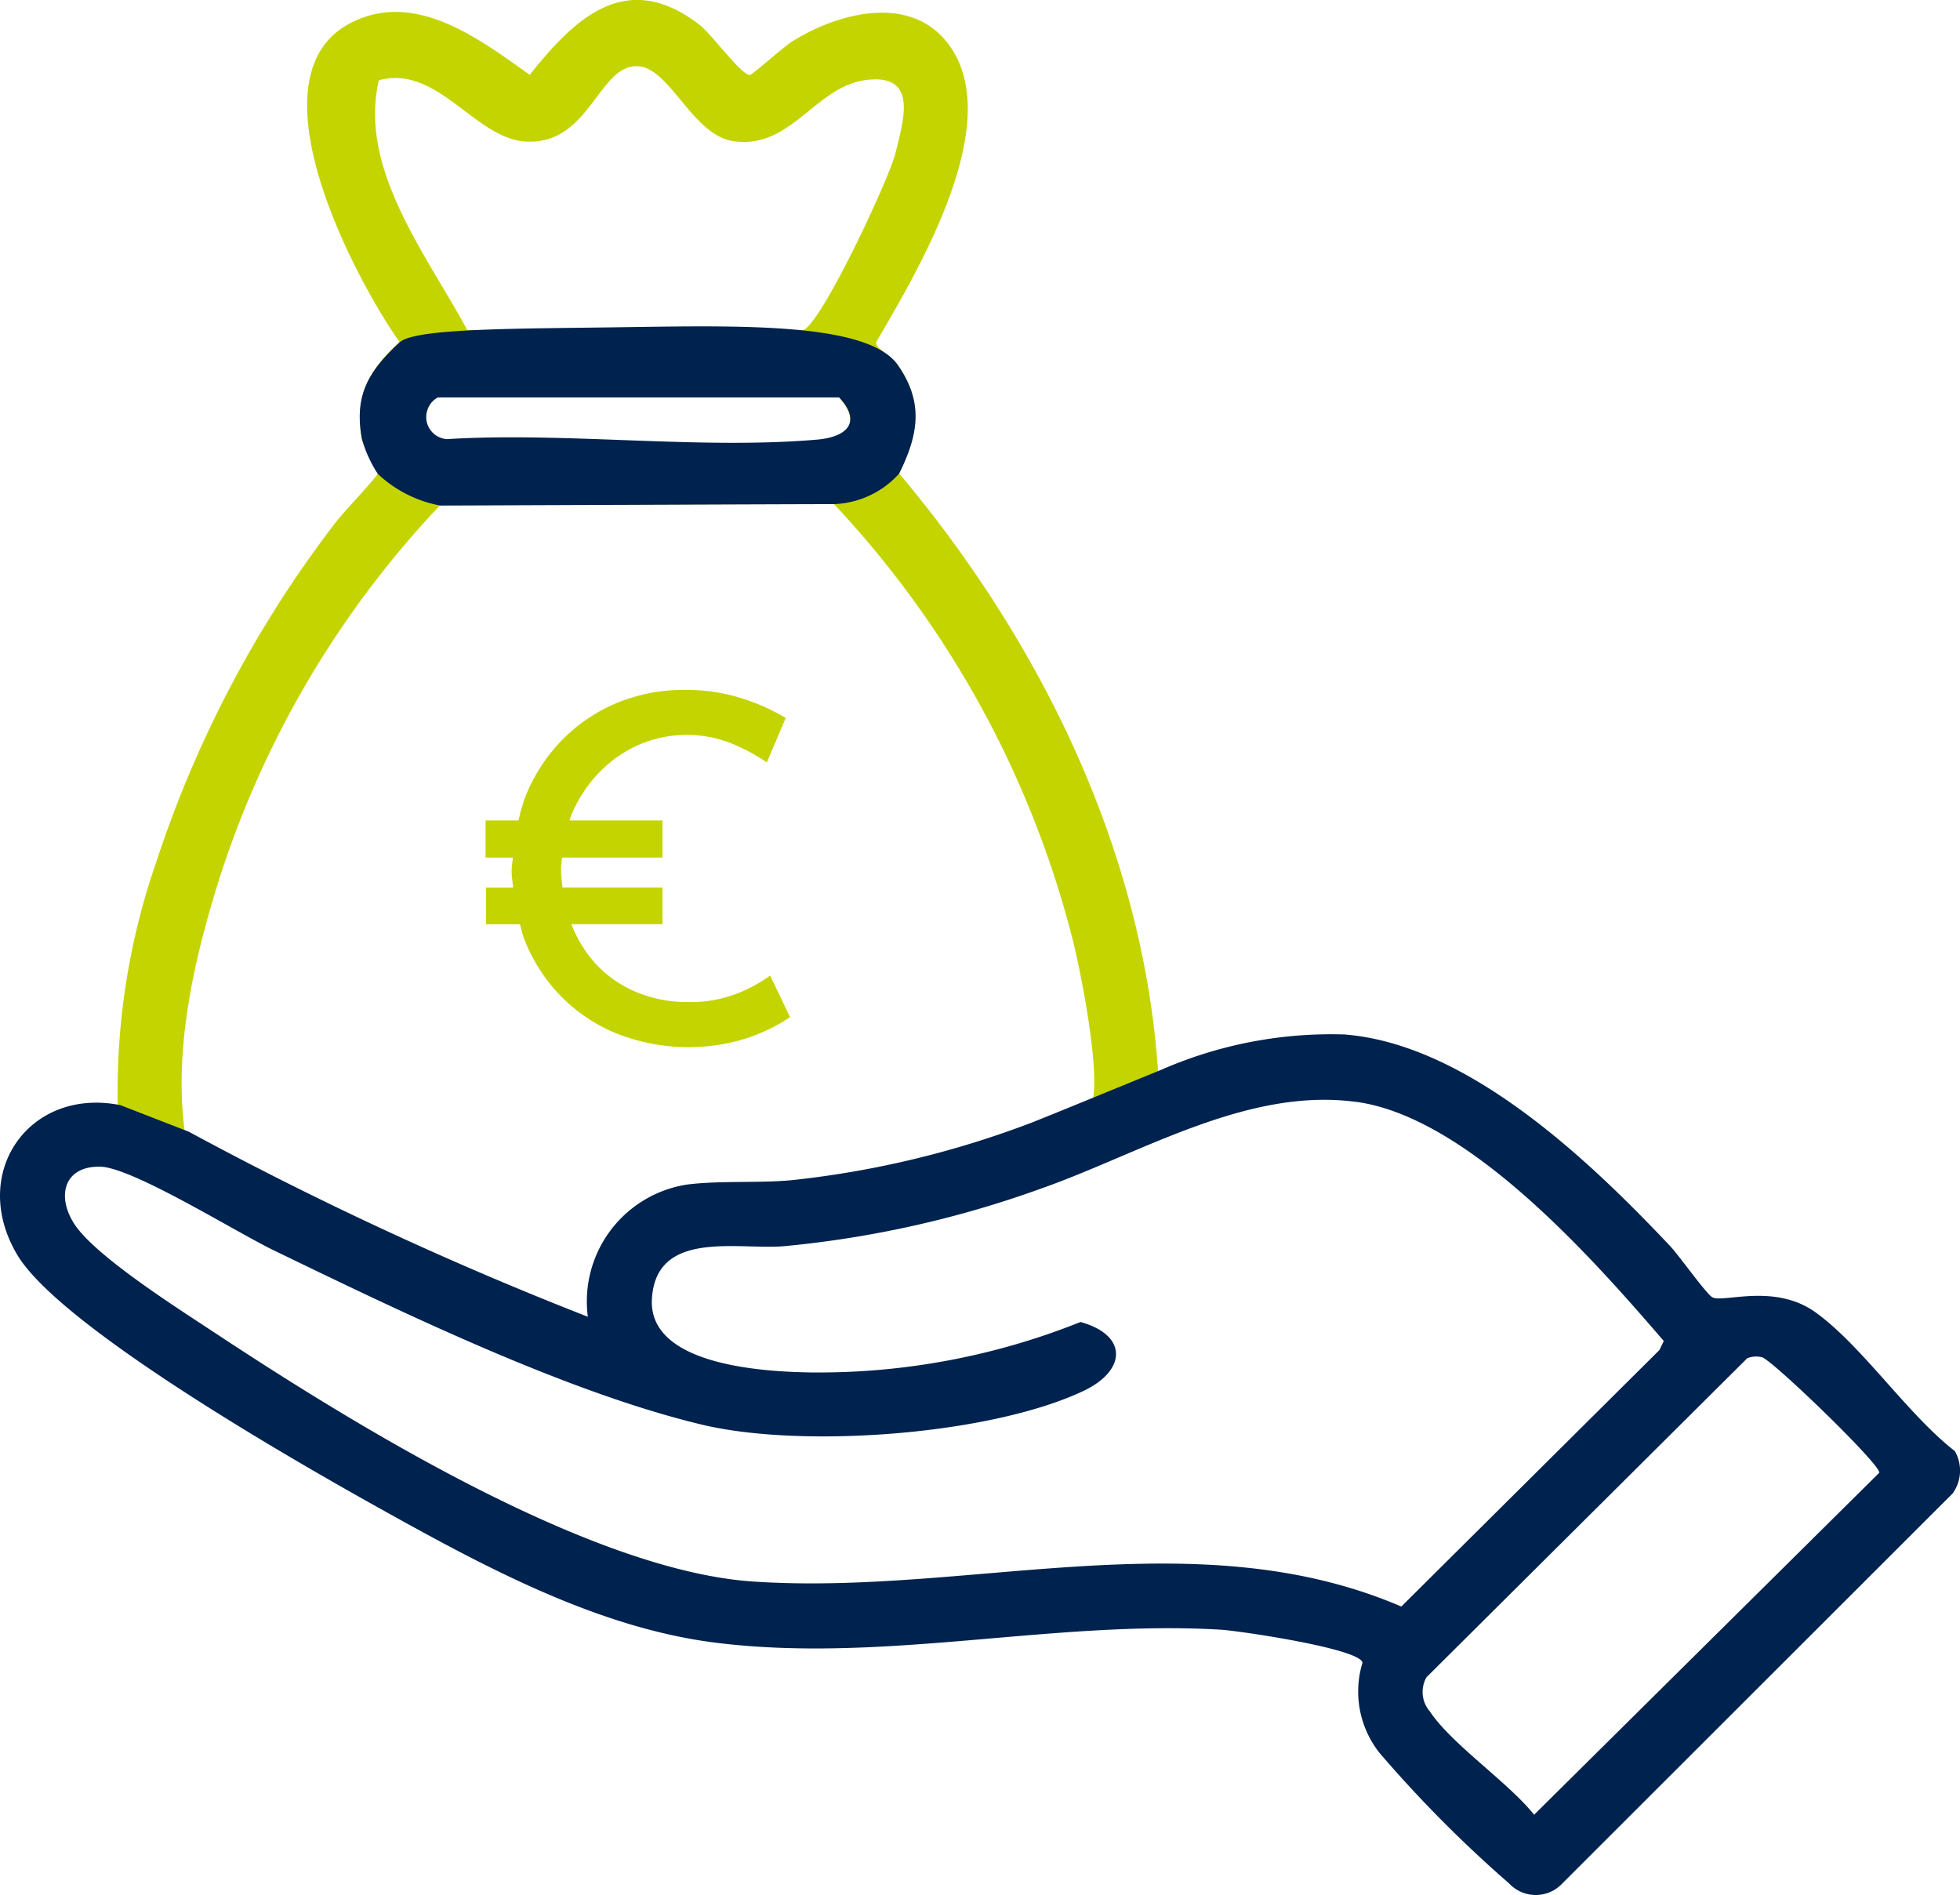 <?xml version="1.0" encoding="UTF-8"?>
<svg xmlns="http://www.w3.org/2000/svg" width="96.168" height="92.977" viewBox="0 0 96.168 92.977">
  <g id="Raggruppa_7106" data-name="Raggruppa 7106" transform="translate(-492.037 -1847)">
    <path id="Tracciato_8942" data-name="Tracciato 8942" d="M50.14,202.071a7.266,7.266,0,0,1-1.671.9,6.261,6.261,0,0,1-2.335.4,6.487,6.487,0,0,1-2.585-.5,5.7,5.7,0,0,1-1.98-1.387,6.155,6.155,0,0,1-1.182-1.932h4.467v-1.8h-4.9a7.768,7.768,0,0,1-.077-.925c0-.189.036-.362.048-.545h4.931V194.46H40.3c.025-.069.034-.145.062-.212a6.721,6.721,0,0,1,1.34-2.088,6.123,6.123,0,0,1,1.968-1.4,5.93,5.93,0,0,1,4.587-.072,9.542,9.542,0,0,1,1.72.925l.925-2.18a9.916,9.916,0,0,0-2.146-.961,8.924,8.924,0,0,0-2.786-.415,8.543,8.543,0,0,0-3.413.664,8.187,8.187,0,0,0-2.693,1.862,8.4,8.4,0,0,0-1.777,2.821,9.392,9.392,0,0,0-.294,1.056H36.175v1.826h1.337c-.014.223-.058.434-.058.664,0,.276.05.537.072.806H36.2v1.8h1.663c.069.231.109.473.2.7A8.315,8.315,0,0,0,39.791,203a8.176,8.176,0,0,0,2.715,1.874,9.607,9.607,0,0,0,5.749.473,8.531,8.531,0,0,0,1.72-.594,8.364,8.364,0,0,0,1.139-.64Z" transform="translate(479.686 1692.793)" fill="#c4d400"></path>
    <path id="Tracciato_8943" data-name="Tracciato 8943" d="M60.6,185.869c1.121,1.256.411,2.04-1.071,2.174-5.759.525-12.324-.4-18.168-.025-1.688-.261-.881-2.149-.447-2.149ZM38.02,170.325c2.891-.789,4.709,2.871,7.224,3.007,3.091.167,3.535-3.671,5.4-3.7,1.638-.028,2.726,3.385,4.779,3.681,2.832.411,4-2.676,6.493-3,2.555-.33,1.881,1.882,1.448,3.611-.314,1.26-3.628,8.358-4.531,8.665l-16.47-.009c-1.962-3.646-5.36-7.914-4.339-12.255m-9.445,52.108c-.667-3.952.206-8.253,1.351-12.067a47.79,47.79,0,0,1,11.1-19.193l19.313-.067A48.758,48.758,0,0,1,72.107,212.65c.392,1.613,1.364,6.533.893,7.906l3.282-1.156c-.617-11.033-5.718-21.457-12.739-29.795.942-1.9,1.228-3.482-.064-5.321-.345-.492-1.1-.8-1.053-1.109,2.043-3.517,6.395-10.762,3.563-14.6-1.857-2.518-5.431-1.57-7.692-.15-.42.264-1.927,1.612-2.057,1.635-.39.07-1.9-2.009-2.477-2.455-3.549-2.736-6.06-.417-8.336,2.454-2.469-1.757-5.634-4.189-8.8-2.54-5.017,2.613.137,12.4,2.408,15.646-1.473,1.346-2.216,2.63-1.856,4.706.1.553.817,1.61.792,1.751s-1.723,1.949-2.013,2.324a55.873,55.873,0,0,0-8.84,16.687,34.292,34.292,0,0,0-1.891,12.5Z" transform="translate(472.602 1680.614)" fill="#c4d400"></path>
    <path id="Tracciato_8944" data-name="Tracciato 8944" d="M56.328,180.123c1.121,1.2.409,1.941-1.071,2.07-5.759.5-12.324-.381-18.168-.023a1.089,1.089,0,0,1-.447-2.046Zm2.947,3.736c.94-1.9,1.22-3.475-.064-5.321-1.432-2.059-7.493-1.949-13.242-1.863-5.356.08-10.443.039-11.205.747-1.582,1.468-2.218,2.63-1.857,4.706a6.019,6.019,0,0,0,.792,1.752,6.083,6.083,0,0,0,3.055,1.548c1.121,0,17.345-.069,19.313-.069a4.507,4.507,0,0,0,3.208-1.5" transform="translate(476.88 1686.375)" fill="#00224e"></path>
    <path id="Tracciato_8945" data-name="Tracciato 8945" d="M86.44,214.728c.462.083,5.838,5.27,5.768,5.67l-16.936,16.78c-1.292-1.613-4.036-3.447-5.115-5.067a1.462,1.462,0,0,1-.167-1.677l15.736-15.65a1.163,1.163,0,0,1,.714-.055M66.533,202.2c5.5.743,11.643,7.716,15.1,11.735l-.211.442L68.756,226.964c-10.1-4.342-21.247-.515-31.813-1.228-8.022-.54-19.713-7.783-26.474-12.25-1.709-1.129-5.8-3.717-6.822-5.292-.89-1.376-.5-2.851,1.276-2.811,1.576.036,6.658,3.207,8.48,4.089,6.213,3.008,14.416,6.991,21.064,8.573,4.886,1.164,14.074.514,18.679-1.653,2.14-1.006,2.2-2.747-.131-3.389A34.568,34.568,0,0,1,39.8,215.478c-2.262-.034-8.025-.323-7.813-3.628.217-3.4,4.228-2.376,6.476-2.566a51.134,51.134,0,0,0,12.555-2.805c4.92-1.723,10.145-5,15.516-4.275m-60.627.159c-4.467-.892-7.446,3.324-5.064,7.338,2.1,3.542,13.684,10.157,17.682,12.388,5.064,2.822,10.682,5.891,16.509,6.638,8.261,1.056,16.634-1.118,24.858-.628.9.053,6.837.926,6.96,1.618a4.849,4.849,0,0,0,.837,4.43,61.716,61.716,0,0,0,6.359,6.405,1.785,1.785,0,0,0,2.605,0l19.154-19.138a1.913,1.913,0,0,0,.106-2.08c-2.319-1.8-4.536-5.148-6.827-6.8-2.04-1.47-4.58-.436-5.081-.751-.317-.2-1.632-2.052-2.054-2.5-3.969-4.206-9.953-9.926-16-10.388a20.813,20.813,0,0,0-8.984,1.738s-5.795,2.379-6.38,2.6A46.9,46.9,0,0,1,38.9,206.039c-1.607.162-3.567.014-5.187.22a5.8,5.8,0,0,0-4.87,6.487,174.757,174.757,0,0,1-19.582-9.081Z" transform="translate(492.037 1698.859)" fill="#00224e"></path>
  </g>
</svg>
